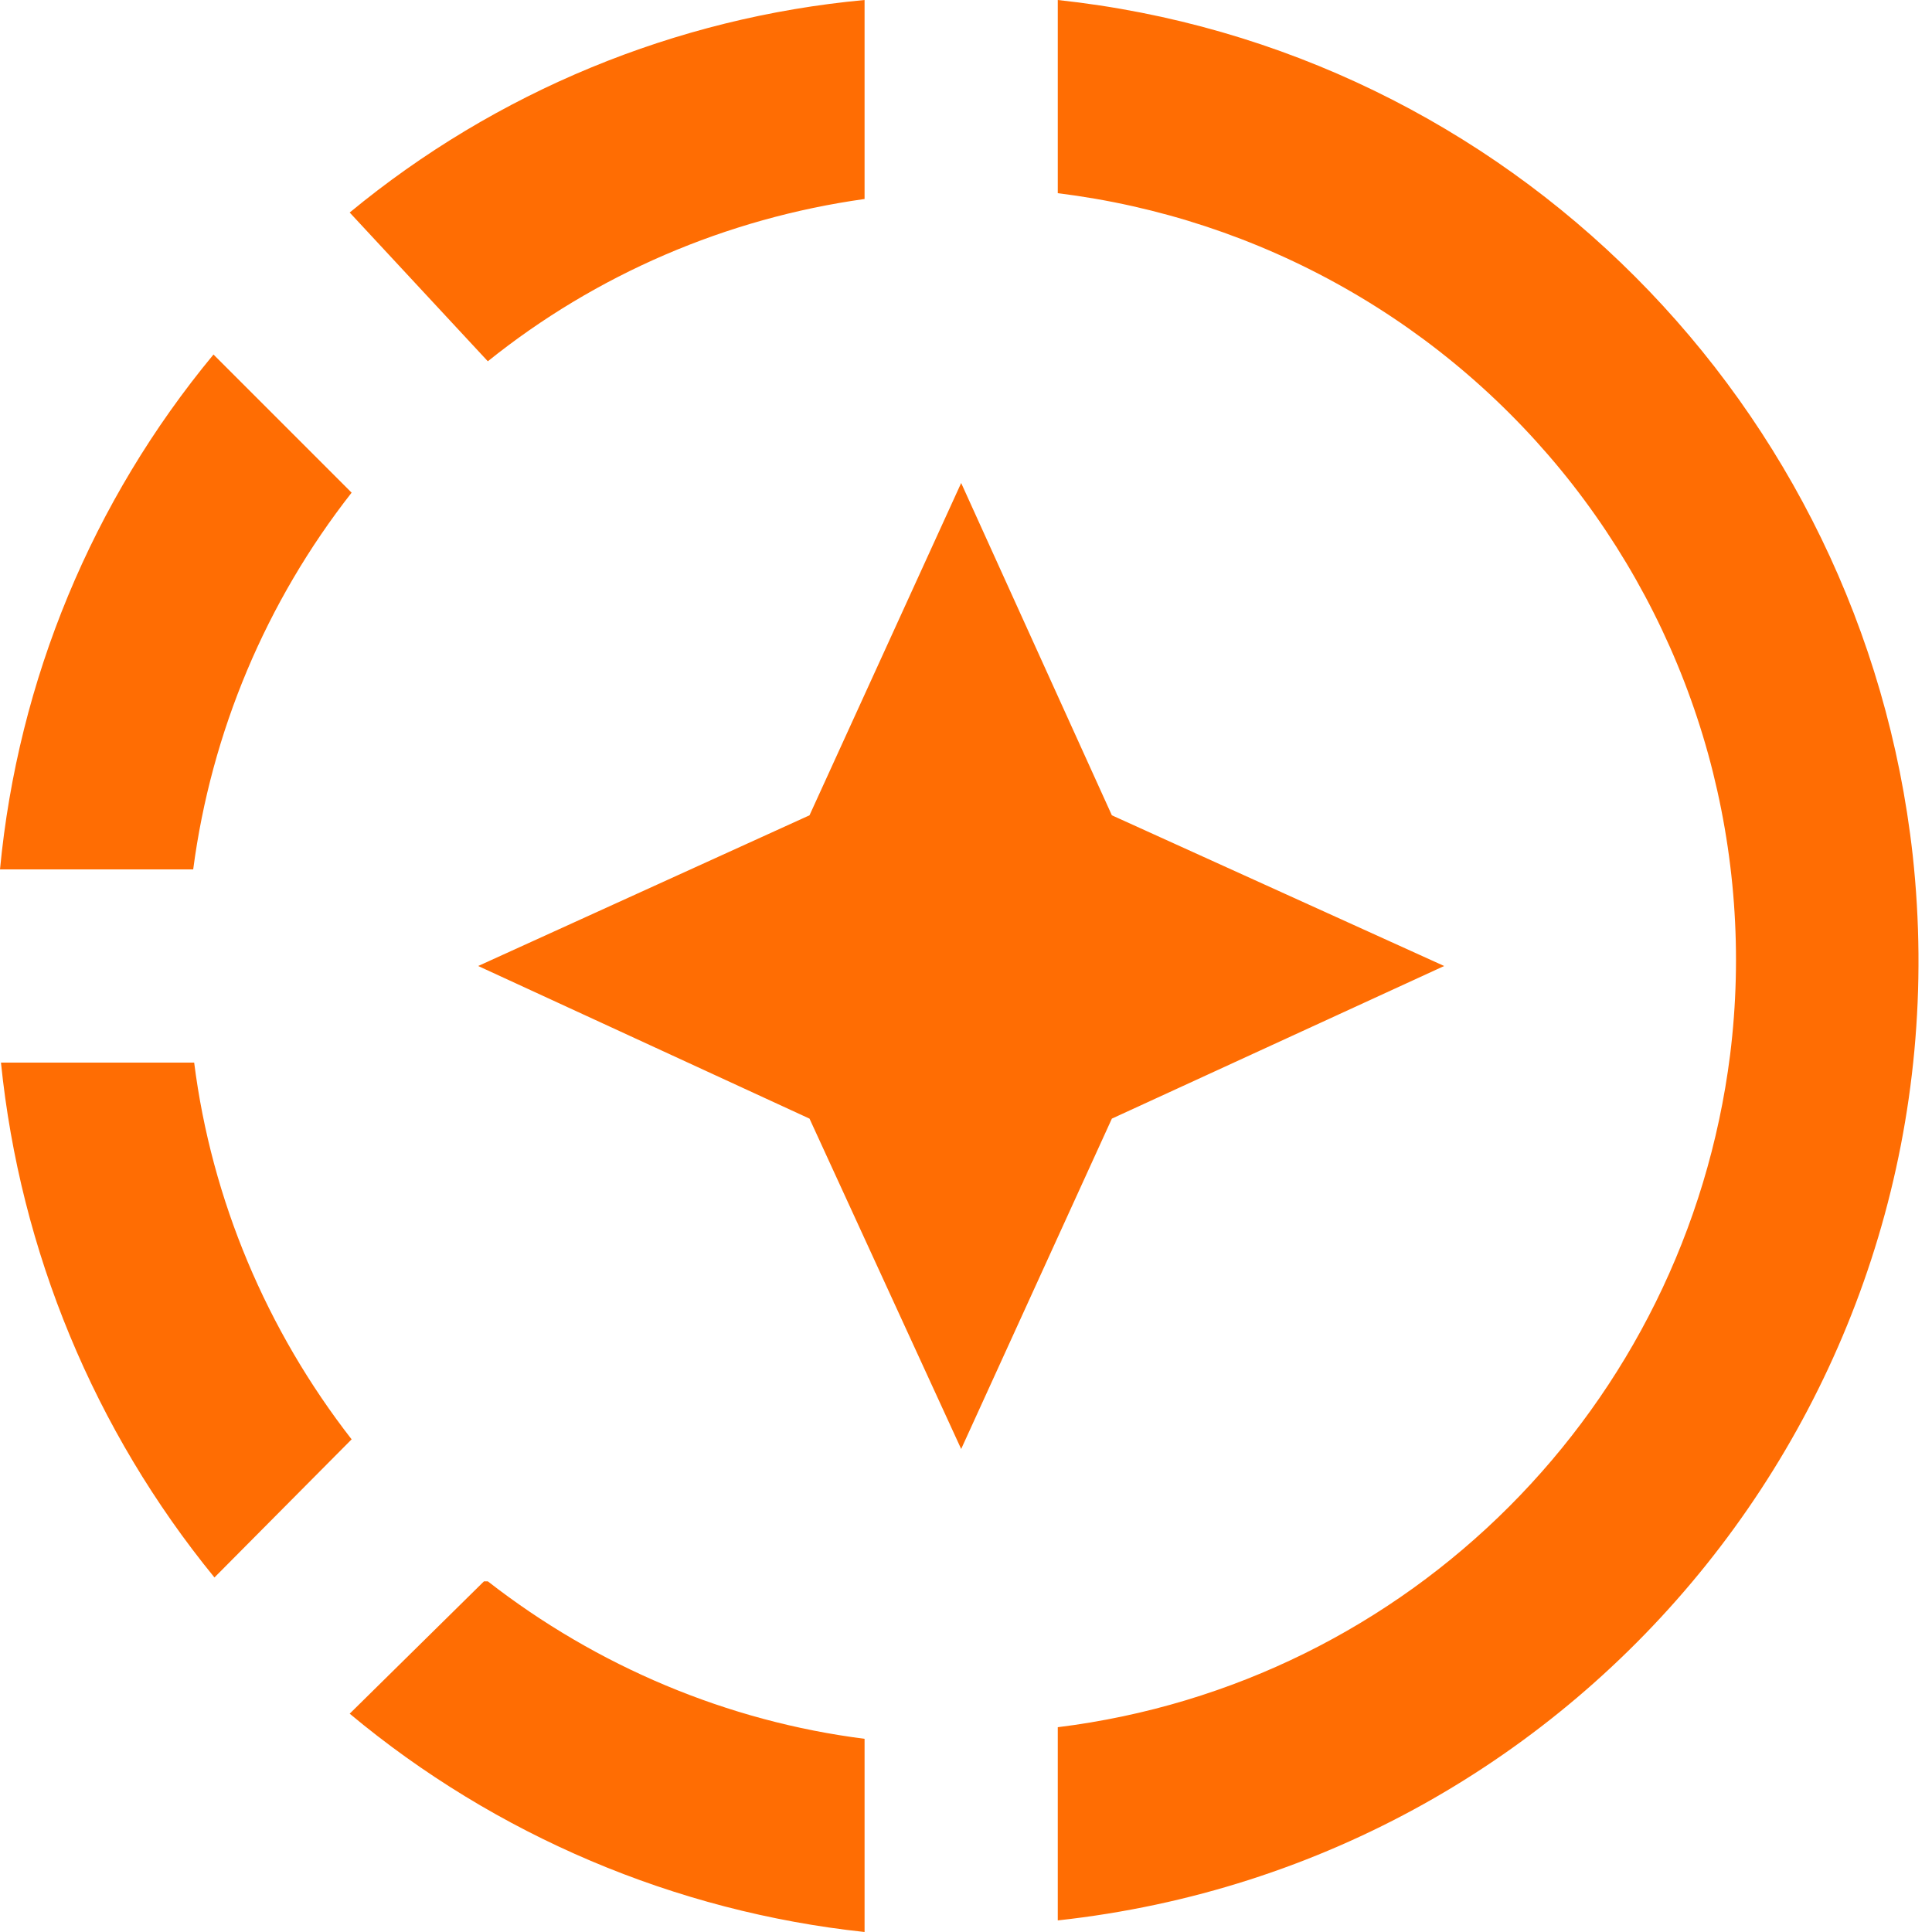 <svg width="14" height="14" viewBox="0 0 14 14" fill="none" xmlns="http://www.w3.org/2000/svg">
<path d="M7.665 1.4V0C10.927 0.35 13.496 2.933 13.86 6.195C14.28 10.038 11.515 13.496 7.665 13.916V12.516C10.213 12.201 12.215 10.192 12.537 7.644C12.628 6.914 12.573 6.173 12.378 5.464C12.182 4.755 11.848 4.092 11.396 3.512C10.943 2.932 10.381 2.447 9.741 2.085C9.1 1.722 8.395 1.49 7.665 1.4ZM2.534 1.54C3.595 0.664 4.895 0.127 6.265 0V1.442C5.264 1.582 4.319 1.988 3.535 2.618L2.534 1.54ZM0 6.3C0.13 4.929 0.669 3.629 1.547 2.569L2.548 3.57C1.928 4.361 1.531 5.304 1.4 6.3H0ZM1.554 11.431C0.684 10.366 0.146 9.068 0.007 7.7H1.407C1.533 8.694 1.932 9.639 2.548 10.43L1.554 11.431ZM2.534 12.418L3.507 11.459H3.535C4.326 12.075 5.271 12.474 6.265 12.6V14C4.893 13.853 3.591 13.3 2.534 12.418ZM6.965 10.5L8.057 8.106L10.465 7L8.057 5.908L6.965 3.5L5.866 5.908L3.465 7L5.866 8.106L6.965 10.5Z" fill="url(#paint0_linear_245_1472)"/>
<defs>
<linearGradient id="paint0_linear_245_1472" x1="6.951" y1="0" x2="6.951" y2="14" gradientUnits="userSpaceOnUse">
<stop stop-color="#FF6D03"/>
<stop offset="1" stop-color="#FF6D03"/>
</linearGradient>
</defs>
</svg>
